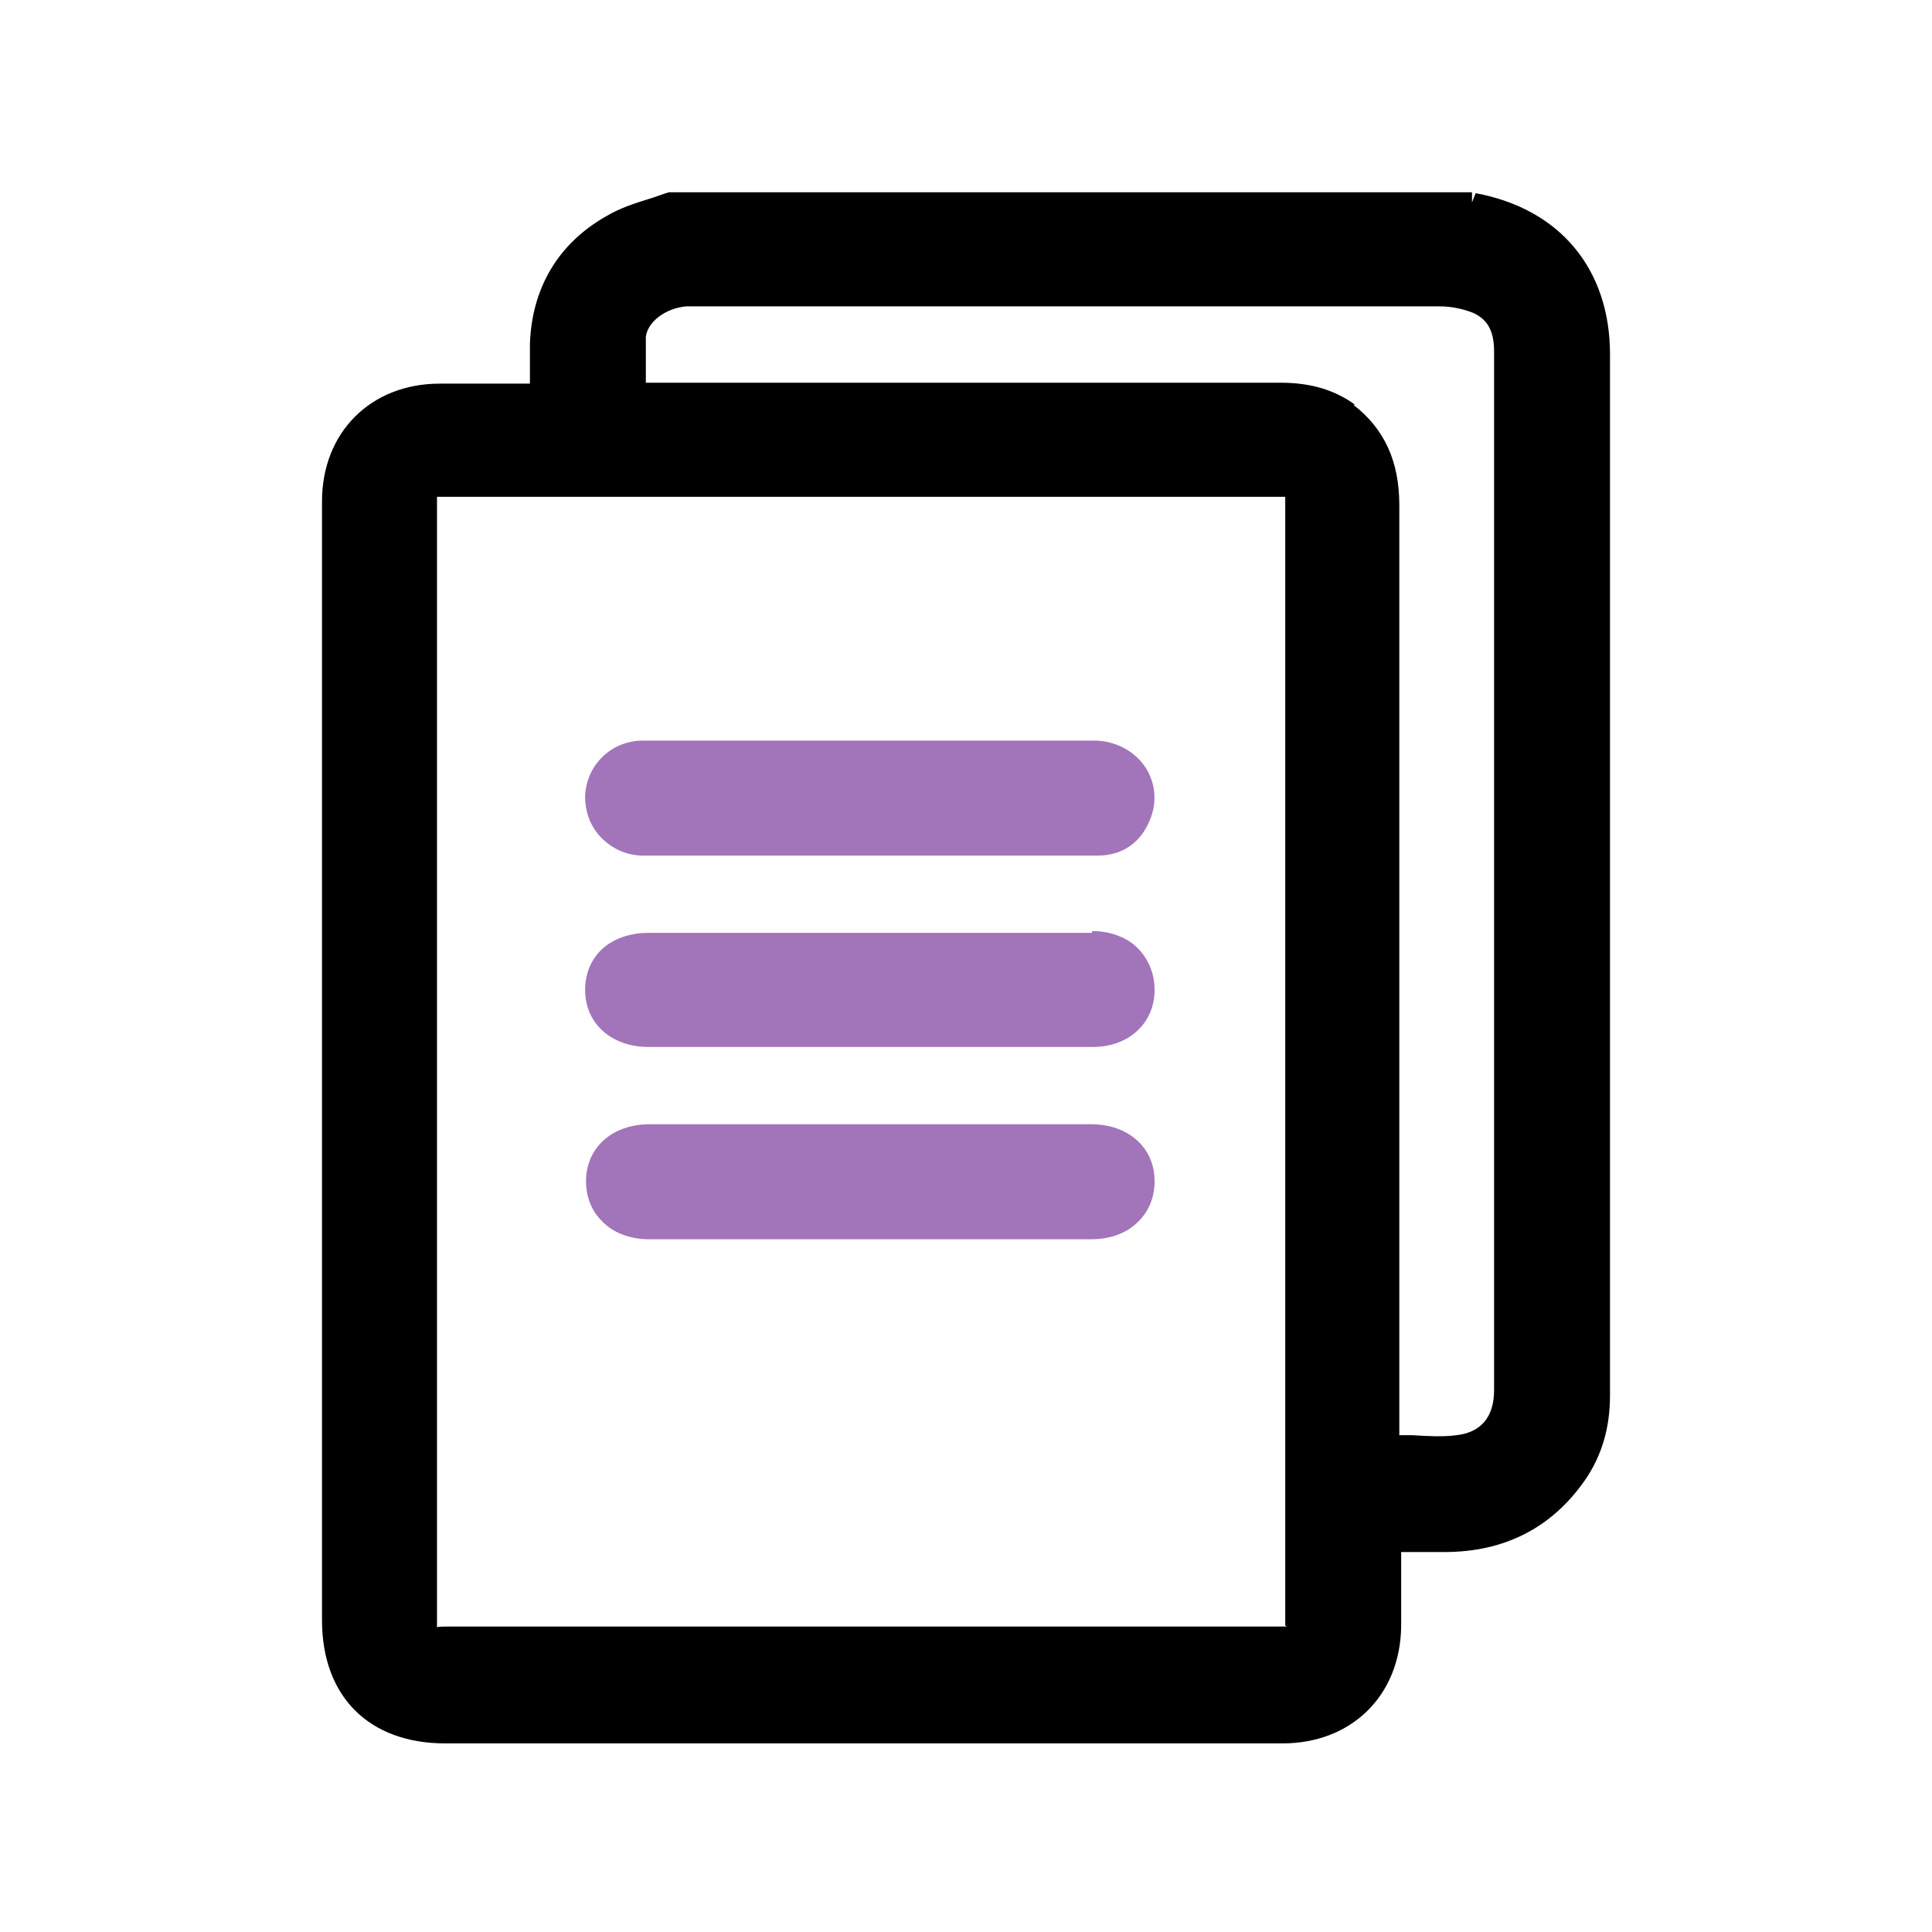 <?xml version="1.0" encoding="UTF-8"?>
<svg id="Layer_1" data-name="Layer 1" xmlns="http://www.w3.org/2000/svg" viewBox="0 0 21 21">
  <defs>
    <style>
      .cls-1 {
        fill: #a274ba;
      }

      .cls-1, .cls-2 {
        stroke-width: 0px;
      }
    </style>
  </defs>
  <path class="cls-2" d="m16.04,2.1l-.04.1s0,0,0,0v-.11H7.31s-.04,0-.04,0c-.07.02-.14.05-.21.07-.16.05-.32.1-.47.19-.53.3-.81.79-.83,1.39,0,.11,0,.23,0,.35v.08s-.03,0-.04,0c-.18,0-.36,0-.54,0h-.4c-.75,0-1.28.53-1.28,1.28,0,.91,0,1.83,0,2.74v9.42c0,.83.51,1.34,1.34,1.34h9.1c.75,0,1.28-.52,1.29-1.27,0-.17,0-.34,0-.51v-.3s.47,0,.47,0c.65,0,1.16-.26,1.52-.77.19-.27.28-.58.28-.93V3.85c0-.92-.54-1.58-1.46-1.75Zm-2.05,15.58s-.08,0-.15,0H4.88c-.06,0-.13,0-.13.01,0-.02,0-.08,0-.14V5.52s0-.09,0-.12c.03,0,.07,0,.12,0h8.99s.09,0,.11,0c0,.03,0,.07,0,.11v12.03c0,.06,0,.13,0,.13Zm.74-13.28c-.22-.16-.48-.24-.81-.24-1.81,0-3.63,0-5.44,0h-1.46s0-.06,0-.1c0-.14,0-.27,0-.4.02-.16.21-.31.44-.33.04,0,.08,0,.12,0h1.18c2.29,0,4.59,0,6.89,0,.13,0,.26.03.36.07.16.07.23.2.23.42,0,2.27,0,4.54,0,6.82v4.47c0,.29-.14.46-.41.49-.15.02-.31.01-.48,0-.04,0-.09,0-.14,0v-2.33c0-2.59,0-5.19,0-7.78,0-.47-.16-.83-.5-1.09Z"/>
  <path class="cls-1" d="m11.9,8.05c-.58,0-1.15,0-1.73,0h-1.37c-.6,0-1.21,0-1.81,0-.35,0-.62.27-.63.61,0,.17.06.33.18.45.12.12.28.19.45.19.82,0,1.65,0,2.47,0s1.65,0,2.47,0c.27,0,.47-.14.57-.39.08-.19.06-.4-.05-.57-.12-.18-.33-.29-.56-.29Z"/>
  <path class="cls-1" d="m11.87,10.14c-1.61,0-3.22,0-4.83,0-.2,0-.39.07-.51.19-.11.11-.17.26-.17.43,0,.36.28.62.69.62h3.62c.4,0,.81,0,1.21,0,.39,0,.67-.26.67-.62,0-.17-.06-.32-.17-.44-.12-.13-.31-.2-.51-.2Z"/>
  <path class="cls-1" d="m11.87,12.22h-4.81c-.4,0-.69.25-.69.62,0,.17.06.32.17.43.12.13.31.2.51.2.81,0,1.61,0,2.41,0s1.61,0,2.41,0c.2,0,.39-.07.51-.2.11-.11.17-.26.17-.43,0-.37-.29-.62-.69-.62Z"/>
</svg>